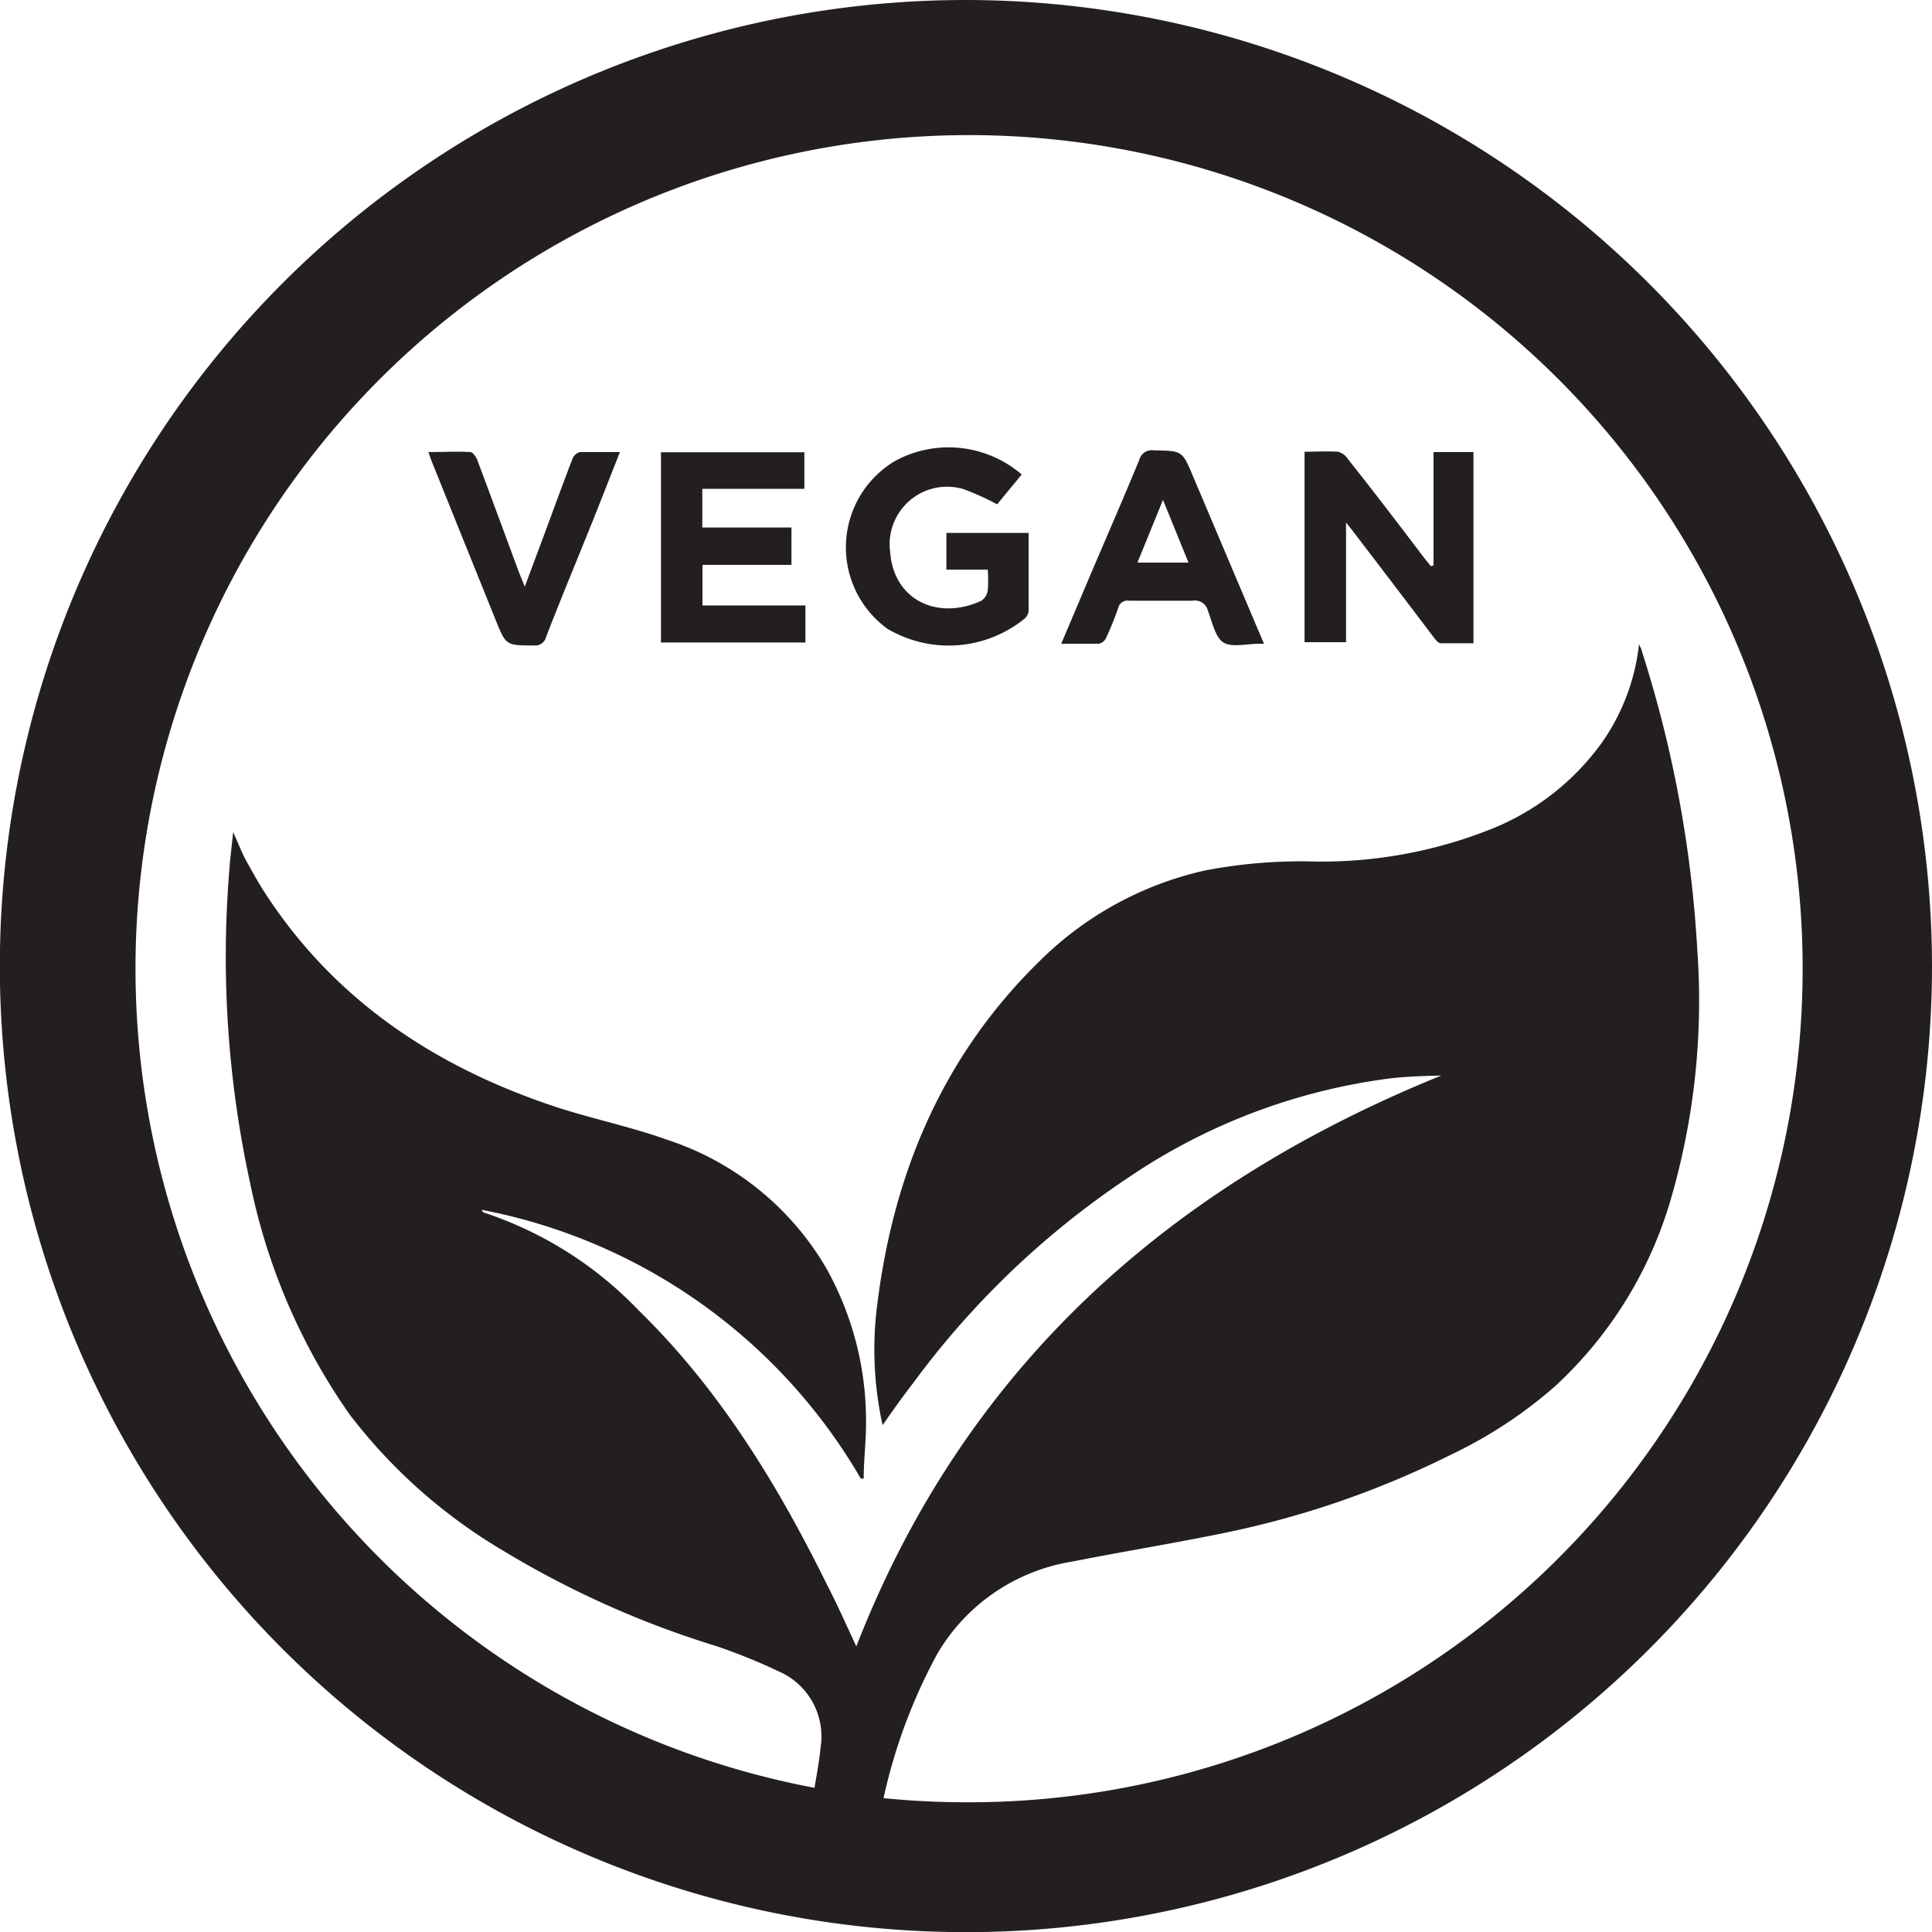 <svg xmlns="http://www.w3.org/2000/svg" viewBox="0 0 125.69 125.7"><defs><style>.cls-1{fill:#231f20;}</style></defs><g id="Layer_2" data-name="Layer 2"><g id="Layer_1-2" data-name="Layer 1"><path class="cls-1" d="M93.26,36.78l-.16.06c-.14-.17-.28-.33-.42-.51-1.64-2.16-3.29-4.33-5-6.48a1.1,1.1,0,0,0-.62-.46c-.72-.05-1.45,0-2.19,0V41.78h2.7V34l.38.47q2.67,3.49,5.33,7c.12.15.28.37.44.38.72,0,1.44,0,2.14,0V29.41H93.26Z"/><path class="cls-1" d="M61.57,37.06h2.69a8.56,8.56,0,0,1,0,1.35,1,1,0,0,1-.41.67c-2.81,1.3-5.71,0-5.94-3.18a3.74,3.74,0,0,1,4.74-4.09,17,17,0,0,1,2.22,1l1.6-1.94A7.29,7.29,0,0,0,58.21,30a6.54,6.54,0,0,0-.47,10.91,7.83,7.83,0,0,0,8.9-.65.8.8,0,0,0,.28-.5c0-1.69,0-3.38,0-5.09H61.57Z"/><path class="cls-1" d="M45.7,36.75h5.79V34.32h-5.8V31.8h6.64V29.42H43V41.8H52.4V39.39H45.7Z"/><path class="cls-1" d="M77.62,31c-.71-1.69-.7-1.67-2.55-1.7a.84.84,0,0,0-.95.61c-1,2.43-2.05,4.84-3.08,7.25l-2,4.72c.88,0,1.65,0,2.43,0a.66.66,0,0,0,.47-.34,19.87,19.87,0,0,0,.81-2,.62.62,0,0,1,.71-.46c1.37,0,2.75,0,4.12,0a.87.87,0,0,1,1,.64c.28.73.47,1.72,1,2.07s1.55.09,2.35.09l.3,0c-.14-.33-.25-.6-.37-.87ZM74,36.6l1.66-4.08,1.66,4.08Z"/><path class="cls-1" d="M37.25,29.83c-.6,1.56-1.17,3.12-1.75,4.69l-1.36,3.65c-.19-.47-.3-.75-.4-1-.9-2.43-1.79-4.85-2.7-7.27-.08-.19-.28-.48-.44-.49-.88-.05-1.77,0-2.73,0l.19.54q2.09,5.19,4.18,10.37c.68,1.69.69,1.67,2.5,1.67a.73.73,0,0,0,.79-.56c1-2.59,2.08-5.17,3.12-7.76l1.68-4.26c-.92,0-1.76,0-2.6,0A.74.74,0,0,0,37.25,29.83Z"/><path class="cls-1" d="M62.85,0a62.85,62.85,0,1,0,62.84,62.85A62.92,62.92,0,0,0,62.85,0Zm47.57,61.79a77.94,77.94,0,0,0-3.61-19.44c0-.1-.08-.2-.18-.44a13.74,13.74,0,0,1-2.4,6.38,16.32,16.32,0,0,1-7.51,5.76,29.73,29.73,0,0,1-11.07,2,33.07,33.07,0,0,0-7.3.59A22.12,22.12,0,0,0,67.66,62.5c-6.25,6.1-9.48,13.66-10.57,22.22a22.87,22.87,0,0,0,.33,8c.69-1,1.32-1.88,2-2.76a55.76,55.76,0,0,1,14-13.36,39.2,39.2,0,0,1,17-6.44c1.11-.13,2.23-.16,3.35-.19-17.73,7.19-31,19-38.06,37.14-.65-1.39-1.24-2.73-1.9-4-3.24-6.56-7-12.73-12.29-17.89a24.56,24.56,0,0,0-10-6.32.24.24,0,0,1-.17-.19A36.43,36.43,0,0,1,56,96.19l.19,0c0-1.31.18-2.62.15-3.92a20.29,20.29,0,0,0-2.56-9.72,18.69,18.69,0,0,0-10.32-8.38c-2.27-.82-4.65-1.32-7-2.06-8-2.59-14.75-7-19.37-14.25-.35-.56-.67-1.14-1-1.73s-.56-1.19-.92-2c-.09.92-.2,1.69-.25,2.47A69.21,69.21,0,0,0,16.28,77a40.16,40.16,0,0,0,6.45,15,34.84,34.84,0,0,0,10.05,8.91,61.6,61.6,0,0,0,13.79,6.17,37.44,37.44,0,0,1,4.06,1.64,4.62,4.62,0,0,1,2.75,5c-.08.87-.25,1.73-.39,2.59a54.23,54.23,0,1,1,9.86.94,52.75,52.75,0,0,1-5.37-.27,35.53,35.53,0,0,1,3.5-9.39,12.45,12.45,0,0,1,8.79-6c3.43-.68,6.88-1.23,10.3-1.95a59.78,59.78,0,0,0,14.32-5,29.37,29.37,0,0,0,6.75-4.43,26.63,26.63,0,0,0,7.58-12.27A46.13,46.13,0,0,0,110.42,61.79Z"/></g></g></svg>